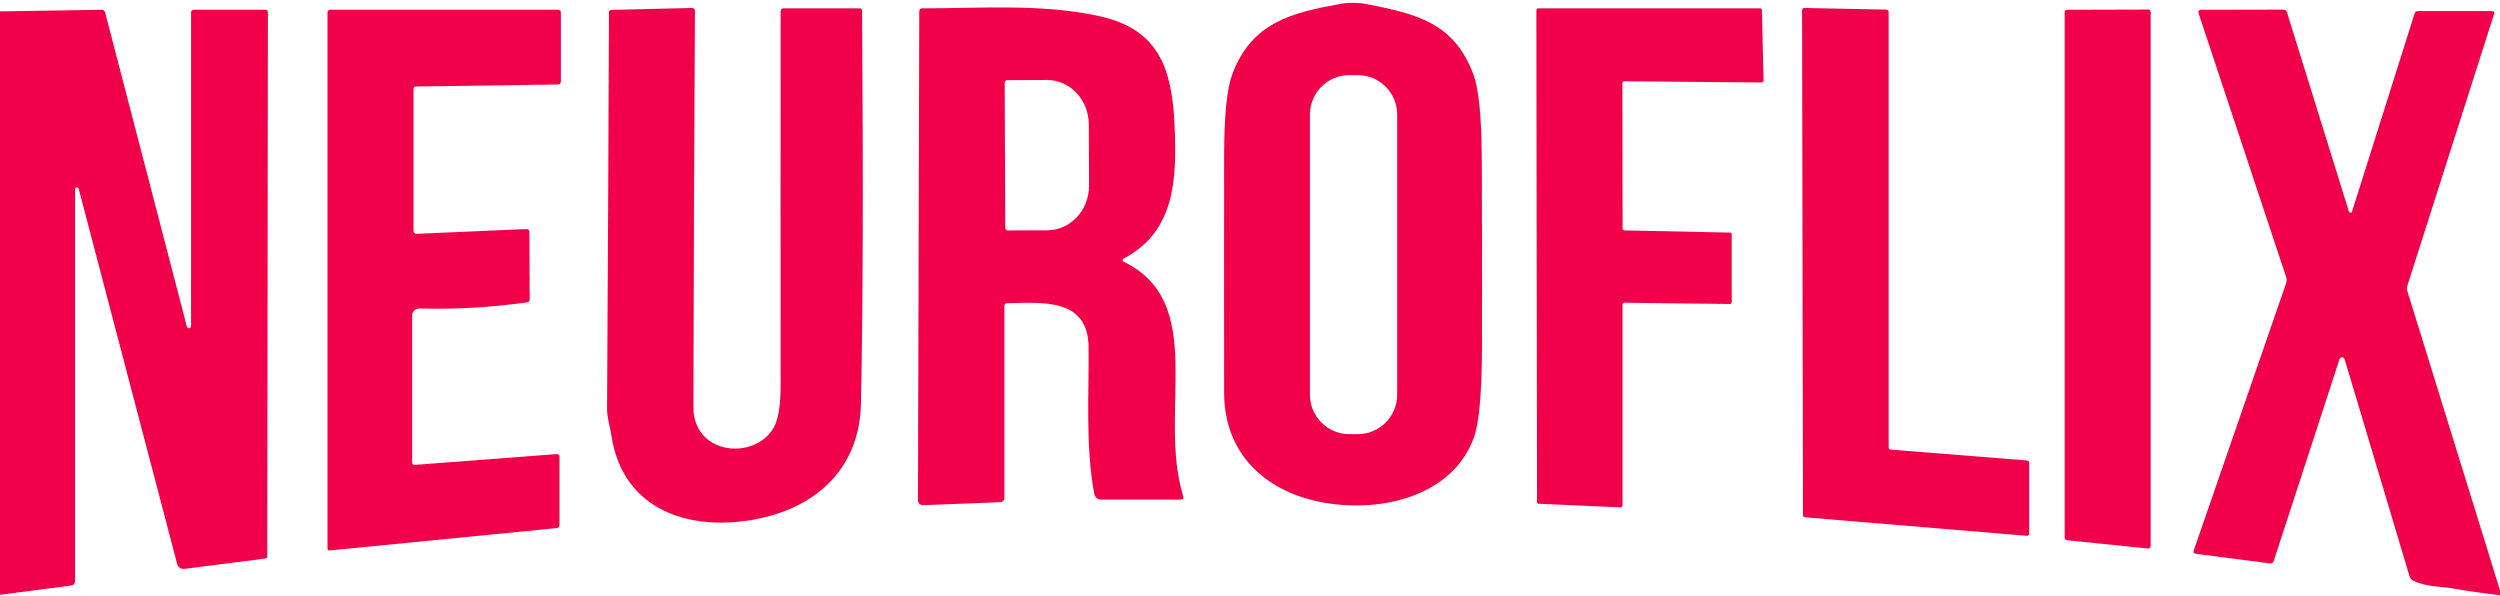 <svg xmlns="http://www.w3.org/2000/svg" width="696" height="166" viewBox="0 0 696 166" fill="none"><g clip-path="url(#clip0_415_2)"><path d="M376.007 0.804H377.025C378.241 0.804 379.457 0.925 380.642 1.168C394.152 3.858 404.835 6.214 410.214 20.787C411.689 24.814 412.464 32.534 412.524 43.977C412.616 61.514 412.631 79.066 412.585 96.618C412.54 109.489 411.78 117.938 410.275 121.965C404.273 138.119 384.745 142.693 368.895 139.989C352.696 137.238 340.827 126.6 340.797 109.444C340.782 87.454 340.766 65.45 340.797 43.43C340.797 32.321 341.557 24.769 343.031 20.772C348.456 6.183 359.549 3.554 373.424 1.032C374.29 0.88 375.156 0.804 376.038 0.804L376.007 0.804ZM388.97 31.881C388.97 25.817 384.061 20.909 377.998 20.909H375.658C369.594 20.909 364.686 25.817 364.686 31.881V109.899C364.686 115.963 369.594 120.871 375.658 120.871H377.998C384.061 120.871 388.97 115.963 388.97 109.899V31.881Z" fill="#F2014B"></path><path d="M193.028 113.228C192.982 126.768 210.063 128.227 215.366 119.124C216.673 116.89 217.327 112.878 217.327 107.058C217.312 72.364 217.296 37.716 217.327 3.114C217.327 2.673 217.676 2.323 218.117 2.323H239.301C239.757 2.323 239.985 2.551 240 3.007C240.35 50.223 240.243 86.725 239.681 112.483C239.301 129.929 227.843 140.946 211.248 144.38C192.739 148.225 173.439 142.542 170.202 121.221C169.853 118.941 169.002 116.176 169.002 113.987C169.23 77.166 169.397 40.33 169.534 3.509C169.534 3.007 169.777 2.764 170.278 2.749L192.541 2.217C193.164 2.202 193.468 2.506 193.468 3.129C193.271 39.874 193.119 76.574 193.043 113.228H193.028Z" fill="#F2014B"></path><path d="M279.615 85.175V138.666C279.615 139.274 279.128 139.776 278.521 139.806L257.002 140.642C256.242 140.672 255.589 140.08 255.559 139.32C255.559 139.305 255.559 139.274 255.559 139.259L255.923 3.174C255.923 2.612 256.212 2.323 256.774 2.323C273.019 2.323 290.115 0.971 306.148 4.512C322.362 8.113 326.268 18.766 326.982 34.601C327.666 49.767 327.241 64.416 312.789 71.999C312.561 72.121 312.454 72.394 312.576 72.638C312.621 72.729 312.697 72.805 312.804 72.85C336.419 84.278 322.195 114.625 329.383 138.074C329.596 138.757 329.353 139.092 328.639 139.092H306.573C305.631 139.092 304.826 138.423 304.643 137.496C302.166 124.336 303.184 110.006 303.063 96.648C302.926 82.758 289.979 84.293 280.374 84.4C279.873 84.4 279.615 84.673 279.615 85.175ZM279.706 23.021L279.858 63.444C279.858 63.839 280.177 64.158 280.572 64.158L291.59 64.112C298.018 64.082 303.215 58.52 303.184 51.666L303.124 34.616C303.093 27.762 297.866 22.231 291.438 22.261L280.42 22.307C280.025 22.307 279.706 22.626 279.706 23.021Z" fill="#F2014B"></path><path d="M452.219 64.143L481.625 64.751C481.898 64.751 482.111 64.979 482.111 65.252V84.126C482.111 84.4 481.883 84.628 481.61 84.628L452.219 84.278C451.946 84.278 451.718 84.506 451.718 84.78V140.748C451.718 141.022 451.49 141.25 451.216 141.25C451.216 141.25 451.216 141.25 451.201 141.25L428.391 140.247C428.118 140.247 427.905 140.019 427.905 139.745L427.723 2.825C427.723 2.551 427.951 2.323 428.224 2.323H490.013C490.287 2.323 490.499 2.536 490.515 2.81L490.971 22.444C490.971 22.717 490.758 22.945 490.484 22.96C490.484 22.96 490.484 22.96 490.469 22.96L452.174 22.626C451.9 22.626 451.672 22.854 451.672 23.127L451.733 63.641C451.733 63.915 451.946 64.128 452.219 64.143Z" fill="#F2014B"></path><path d="M564.932 128.834V148.529C564.932 148.879 564.643 149.167 564.294 149.167C564.278 149.167 564.263 149.167 564.248 149.167L502.52 144.016C502.185 143.985 501.942 143.712 501.942 143.378L501.699 2.855C501.699 2.506 501.988 2.217 502.337 2.217C502.337 2.217 502.337 2.217 502.353 2.217L525.178 2.673C525.527 2.673 525.801 2.962 525.801 3.311V124.534C525.801 124.868 526.059 125.142 526.394 125.172L564.339 128.196C564.673 128.227 564.932 128.5 564.932 128.834Z" fill="#F2014B"></path><path d="M575.478 2.719L598.06 2.658C598.44 2.658 598.744 2.962 598.744 3.342V152.024C598.744 152.404 598.44 152.708 598.06 152.708C598.029 152.708 597.999 152.708 597.984 152.708L575.417 150.398C575.067 150.353 574.809 150.064 574.809 149.714V3.402C574.794 3.022 575.098 2.719 575.478 2.719Z" fill="#F2014B"></path><path d="M696.001 164.348V165.716C691.487 165.184 687.004 164.546 682.552 163.771C679.74 163.285 675.348 163.406 671.853 161.659C671.321 161.4 670.972 160.975 670.805 160.413L652.736 99.991C652.615 99.596 652.189 99.383 651.794 99.505C651.566 99.581 651.399 99.748 651.323 99.976L633.011 156.158C632.844 156.689 632.479 156.917 631.932 156.841L611.326 154.182C610.748 154.106 610.551 153.802 610.748 153.24L636.445 78.853C636.643 78.291 636.658 77.713 636.461 77.136L612.055 3.6C611.934 3.25 612.131 2.87 612.481 2.749C612.557 2.718 612.617 2.718 612.693 2.718L635.564 2.673C636.157 2.673 636.521 2.886 636.658 3.311L653.937 58.9C654.013 59.143 654.271 59.265 654.514 59.189C654.651 59.143 654.757 59.037 654.803 58.9L672.203 3.813C672.37 3.326 672.704 3.083 673.206 3.083H693.691C694.314 3.083 694.526 3.372 694.329 3.965L670.197 79.567C670.045 80.053 670.045 80.54 670.197 81.011L696.001 164.348Z" fill="#F2014B"></path><path d="M0 165.595V3.174L28.281 2.719C28.813 2.719 29.132 2.962 29.268 3.463L52.018 90.904C52.094 91.223 52.413 91.421 52.732 91.345C53.005 91.284 53.203 91.025 53.188 90.752V3.463C53.188 3.038 53.522 2.703 53.948 2.703H73.764C74.311 2.703 74.585 2.977 74.585 3.524L74.402 154.881C74.402 155.185 74.174 155.443 73.87 155.489L51.562 158.346C50.346 158.513 49.586 157.996 49.267 156.811L21.898 52.533C21.837 52.259 21.564 52.092 21.29 52.153C21.062 52.214 20.895 52.426 20.895 52.669V161.841C20.895 162.434 20.454 162.92 19.877 162.996L0 165.595Z" fill="#F2014B"></path><path d="M115.935 65.1L146.556 63.763C146.981 63.733 147.346 64.067 147.376 64.492C147.376 64.508 147.376 64.523 147.376 64.538L147.468 83.29C147.468 83.807 147.209 84.096 146.708 84.172C136.769 85.585 126.785 86.163 116.755 85.874C115.661 85.844 114.765 86.71 114.734 87.789C114.734 87.804 114.734 87.819 114.734 87.834V128.774C114.734 129.138 115.023 129.427 115.388 129.427C115.403 129.427 115.418 129.427 115.433 129.427L154.899 126.418C155.476 126.373 155.765 126.631 155.765 127.224V146.234C155.765 146.629 155.461 146.964 155.066 147.009L91.681 153.255C91.438 153.286 91.21 153.103 91.18 152.845C91.18 152.83 91.18 152.814 91.18 152.799V3.463C91.18 3.038 91.514 2.703 91.939 2.703H155.385C155.81 2.703 156.145 3.038 156.145 3.463V22.611C156.145 23.203 155.841 23.507 155.233 23.523L115.813 24.085C115.342 24.085 115.114 24.328 115.114 24.799V64.31C115.114 64.751 115.464 65.1 115.904 65.1C115.904 65.1 115.92 65.1 115.935 65.1Z" fill="#F2014B"></path></g><defs><clipPath id="clip0_415_2"><rect width="696" height="164.912" fill="white" transform="translate(0 0.804)"></rect></clipPath></defs></svg>